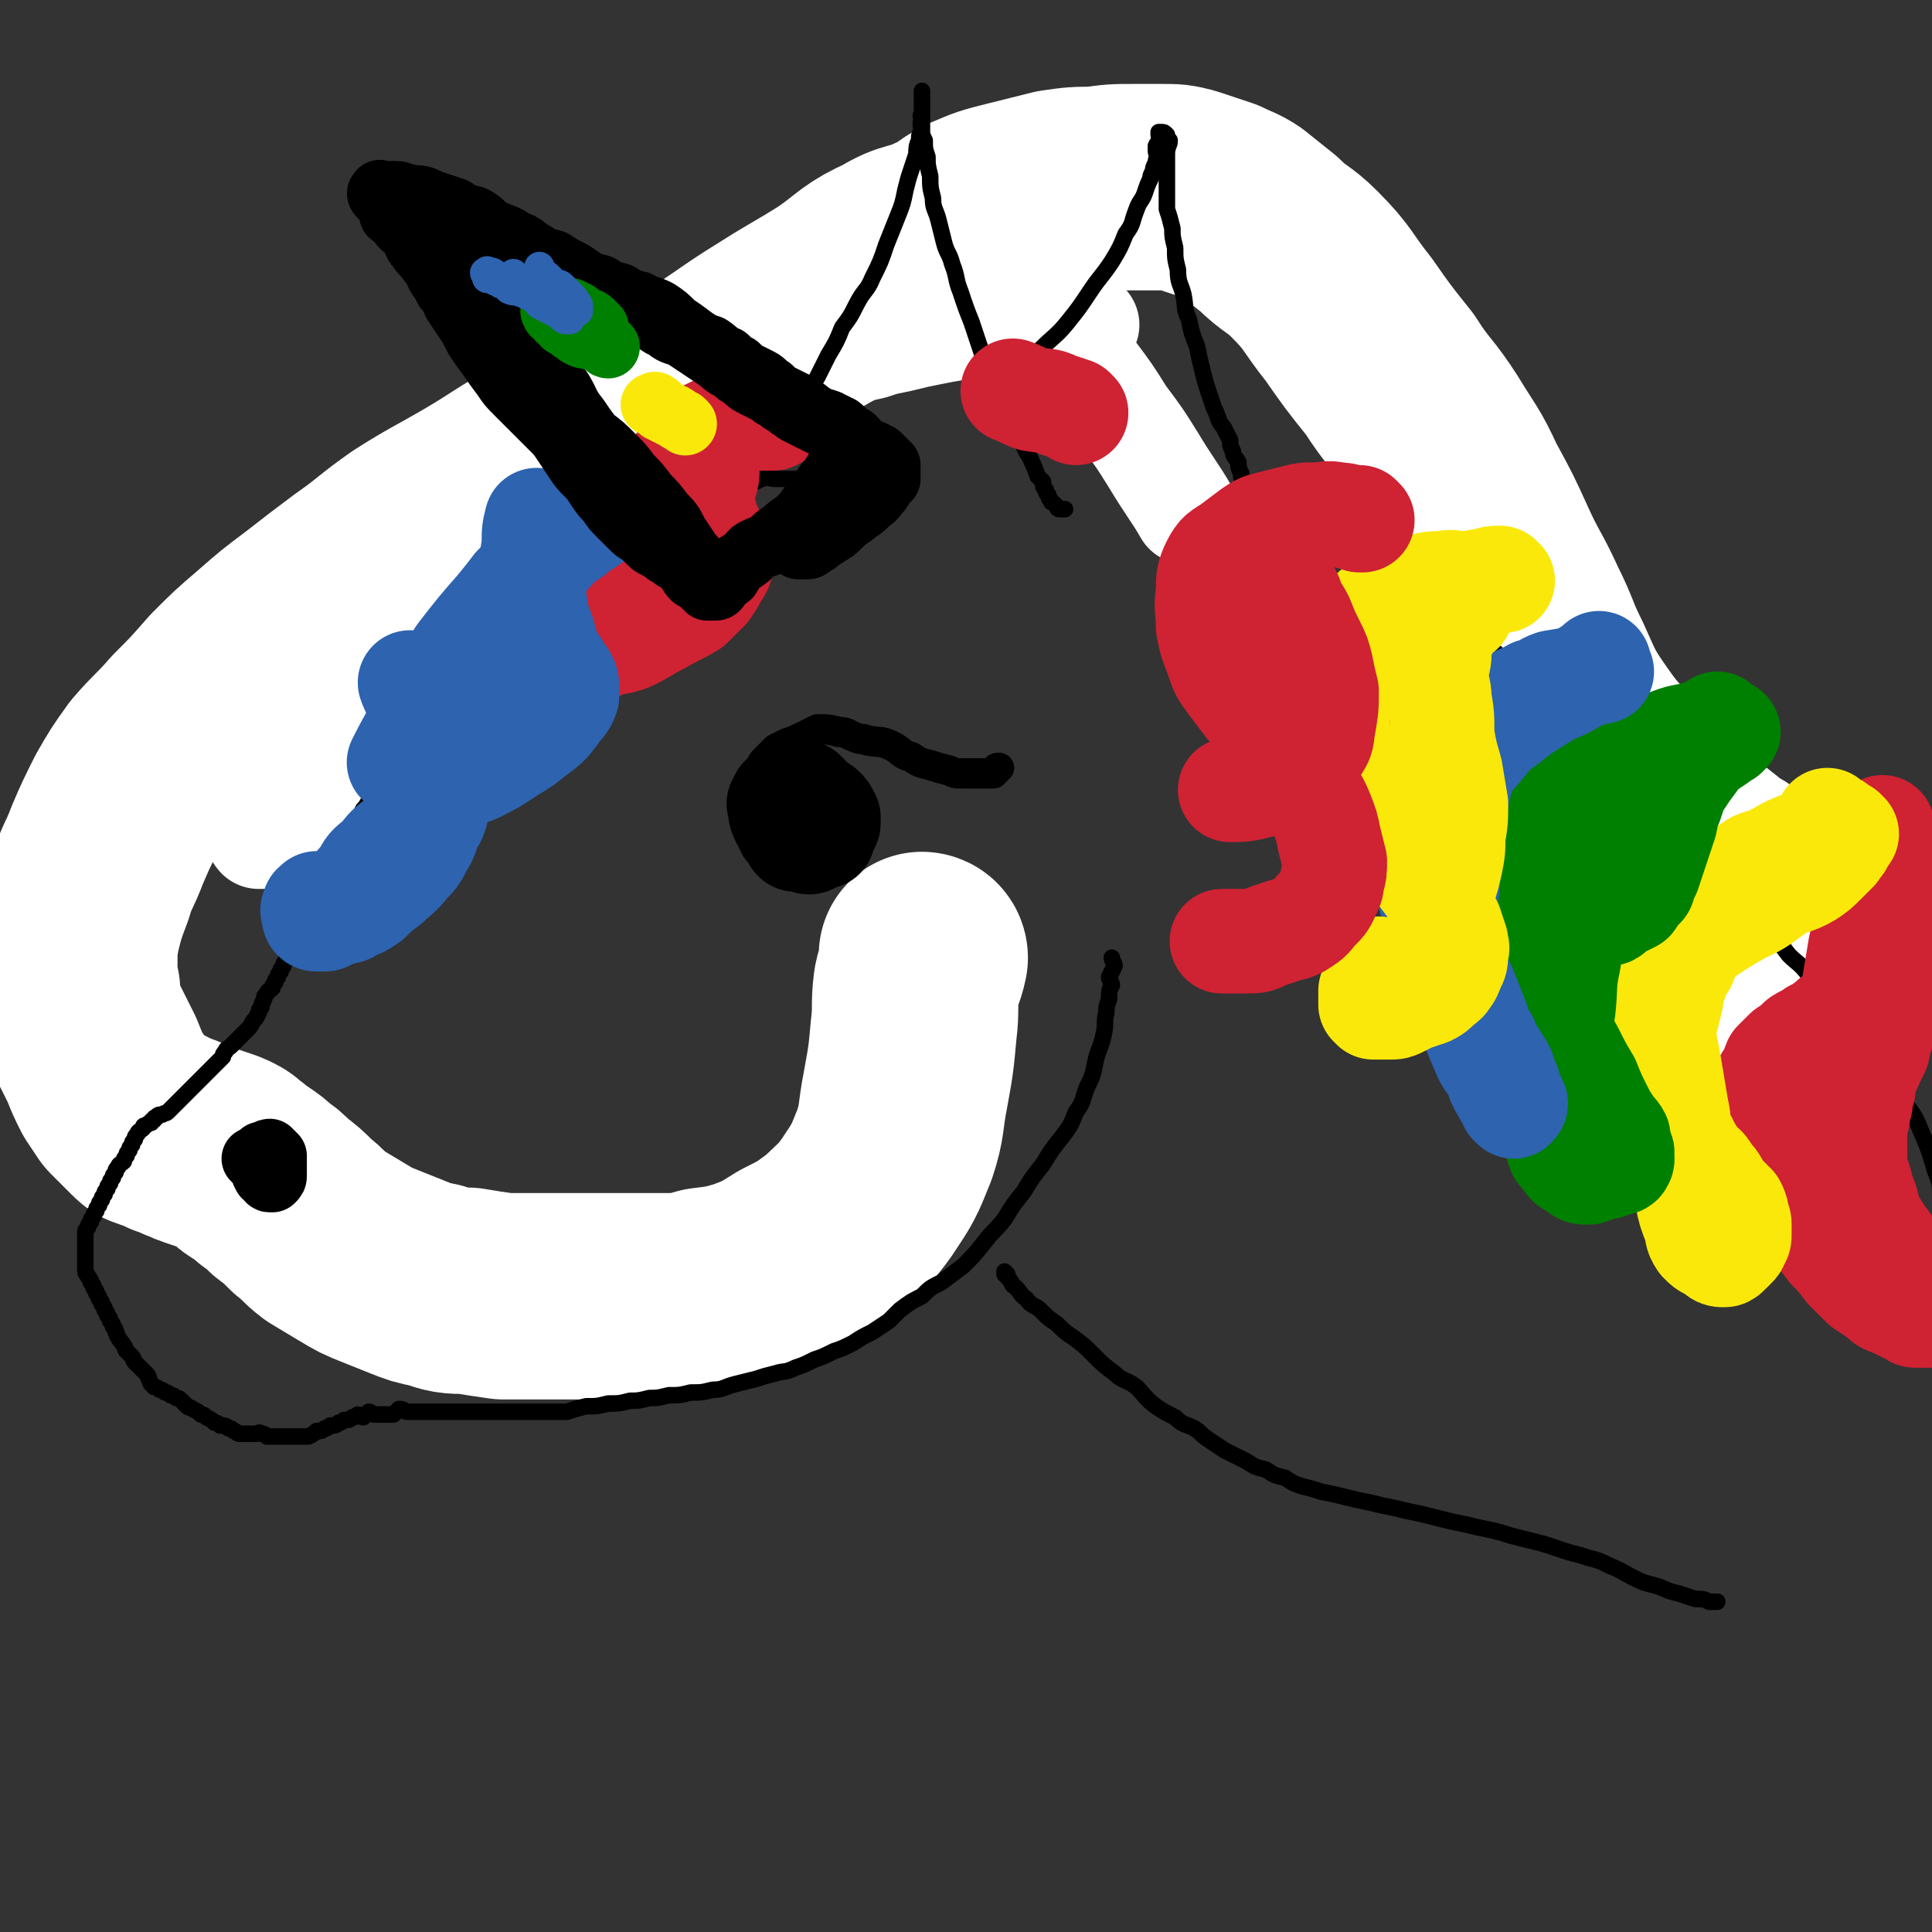 <svg viewBox='0 0 702 702' version='1.1' xmlns='http://www.w3.org/2000/svg' xmlns:xlink='http://www.w3.org/1999/xlink'><rect x="0" y="0" width="702" height="702" fill="#333333" stroke="none"/><g fill='none' stroke='rgb(0,0,0)' stroke-width='6' stroke-linecap='round' stroke-linejoin='round'><path d='M341,344c0,0 -1,-1 -1,-1 0,0 1,0 1,1 -1,1 -2,1 -2,3 -1,1 -1,1 -2,2 0,2 0,2 -1,3 0,1 0,1 1,2 0,1 0,1 0,2 0,2 0,2 0,3 -1,1 -1,1 -2,2 0,1 1,1 1,2 -1,2 -1,2 -2,3 0,1 0,1 -1,2 0,1 1,1 1,2 -1,2 -1,2 -2,3 0,2 0,2 -1,3 0,2 0,2 1,3 0,2 0,2 0,3 -1,2 -2,2 -3,3 0,1 0,1 -1,2 0,2 0,2 -1,3 0,2 0,2 -1,3 0,2 0,2 -1,4 0,1 0,1 -1,2 0,1 0,1 -1,2 0,1 0,1 -1,2 0,1 0,1 -1,2 0,1 0,1 -1,2 0,1 0,1 -1,2 -1,1 -1,1 -2,2 0,1 0,1 -1,2 0,1 -1,1 -2,2 0,1 0,1 -1,2 0,1 0,1 -1,2 0,2 0,2 -1,3 0,2 -1,2 -2,3 -1,2 -1,2 -2,3 -1,1 -1,1 -2,2 -1,1 -1,1 -2,2 -1,1 -1,1 -2,2 -1,1 -1,1 -2,2 -1,1 -1,1 -2,2 -1,1 -1,1 -2,2 -1,1 -1,0 -2,1 -1,1 -1,1 -2,2 -1,1 -1,0 -2,1 -1,1 -1,1 -2,2 -1,1 -1,0 -2,1 -1,0 -1,0 -2,1 -1,0 -1,0 -2,1 -1,1 -1,1 -2,2 -1,1 -1,1 -2,2 -1,1 -1,1 -2,2 -1,1 -1,0 -3,1 -1,0 -2,0 -3,1 -2,1 -1,1 -3,2 -1,1 -1,0 -3,1 -1,0 -1,0 -3,1 -1,0 -1,0 -3,1 -1,0 -1,0 -3,1 -1,0 -1,0 -3,1 -1,0 -1,0 -3,1 -1,0 -1,0 -3,1 -1,0 -1,0 -3,1 -2,0 -2,0 -4,1 -1,0 -1,0 -3,1 -1,0 -1,1 -3,1 -1,0 -1,0 -3,0 -1,0 -1,0 -3,0 -1,0 -1,-1 -3,0 -1,0 -1,1 -3,1 -1,0 -1,0 -3,0 -1,0 -1,0 -3,0 -1,0 -1,0 -3,0 -1,0 -1,0 -3,0 -1,0 -1,0 -3,0 -1,0 -1,0 -3,0 -1,0 -1,0 -3,0 -1,0 -1,0 -3,0 -1,0 -1,0 -3,0 -1,0 -1,0 -3,0 -1,0 -1,0 -3,0 -1,0 -1,0 -3,0 -1,0 -1,0 -2,0 -1,-1 -1,-1 -2,-2 -1,0 -1,0 -2,-1 -1,0 -1,0 -3,-1 -1,0 -1,0 -2,-1 -1,0 -1,0 -3,-1 -1,0 -1,0 -2,-1 -1,0 -1,0 -3,-1 -1,0 -1,-1 -3,-2 -1,-1 -1,-1 -2,-2 -1,-1 -1,-1 -2,-2 -1,-1 0,-1 -2,-2 -1,-1 -1,-1 -3,-2 -1,-1 -1,-1 -3,-2 -1,-1 -1,-1 -2,-2 -1,-1 -1,-1 -2,-2 -1,-1 -1,-1 -2,-2 -1,-1 -1,-1 -2,-2 -1,-1 -1,-1 -2,-2 -1,-1 -1,-1 -2,-2 -1,-1 -1,-1 -2,-2 -1,-1 -1,-1 -2,-2 -1,-1 -1,-1 -2,-2 -1,-1 -1,-1 -2,-2 -1,-1 -1,-1 -2,-2 -1,-1 0,-1 -2,-2 -1,-1 -1,-1 -3,-2 -1,0 -1,0 -2,-1 -1,0 -1,0 -3,-1 -1,0 -1,-1 -3,-2 -1,0 -1,0 -3,-1 -1,0 -1,0 -1,-1 -1,0 -1,0 -2,-1 -1,0 -1,0 -2,-1 -1,0 -1,0 -2,-1 -1,0 -1,0 -2,-1 -1,0 -1,0 -2,-1 -1,0 -1,0 -2,-1 -1,0 -1,0 -2,-1 -1,0 -1,1 -2,1 -1,0 -1,0 -2,0 -1,0 -1,0 -2,0 -1,0 -1,0 -2,0 -1,0 -1,0 -2,0 -1,0 -1,0 -1,0 -1,0 -1,0 -1,0 -1,0 -1,0 -2,0 -1,0 -1,0 -2,0 -1,0 -1,0 -2,0 -1,0 -1,0 -2,0 -1,0 -1,0 -1,0 -1,0 -1,0 -2,0 -1,0 -1,0 -2,0 -1,0 -1,0 -2,0 -1,0 -1,0 -2,0 -1,0 -1,0 -2,0 -1,0 -1,0 -2,0 -1,0 -1,0 -2,0 -1,0 -1,0 -1,0 -1,0 -1,0 -2,0 -1,0 -1,0 -1,0 -1,0 -1,0 -1,0 -1,0 -1,0 -1,0 -1,0 -1,0 -1,0 -1,0 -1,0 -2,0 -1,0 -1,0 -2,0 -1,0 -1,0 -2,0 -1,-1 -1,-1 -2,-2 -1,0 -1,0 -1,-1 -1,0 -1,0 -1,-1 -1,0 -1,0 -2,-1 -1,0 -1,0 -1,-1 -1,0 -1,0 -2,-1 -1,0 -1,0 -1,-1 -1,0 -1,0 -1,-1 -1,0 -1,0 -1,-1 -1,0 -1,0 -1,-1 -1,0 -1,0 -1,-1 -1,0 -1,-1 -1,-2 -1,-1 -1,-1 -1,-2 -1,-1 -1,-1 -1,-2 -1,-1 -1,-1 -1,-2 -1,-1 -1,-1 -1,-2 -1,-1 -1,-1 -1,-2 -1,-1 -1,-1 -1,-2 -1,-1 -1,-1 -1,-2 0,-1 0,-1 0,-2 0,-1 0,-1 0,-2 0,-1 -1,-1 -1,-2 0,-1 0,-1 0,-2 0,-1 -1,-1 -1,-2 -1,-1 -1,-1 -1,-2 -1,-1 -1,-1 -1,-3 -1,-1 -1,-1 -1,-2 0,-1 0,-1 0,-3 0,-1 -1,-1 -1,-2 -1,-1 -1,-1 -1,-3 -1,-1 -1,-1 -1,-3 -1,-1 -1,-1 -1,-2 -1,-1 -1,-1 -1,-3 0,-1 0,-1 0,-2 0,-1 0,-1 0,-2 0,-1 0,-1 0,-2 0,-1 0,-1 0,-2 0,-1 0,-1 0,-2 0,-1 0,-1 0,-2 0,-1 0,-1 0,-2 0,-1 0,-1 0,-3 0,-1 0,-1 0,-3 0,-1 0,-1 0,-3 0,-1 0,-1 0,-3 0,-1 0,-1 0,-3 0,-1 1,-1 1,-3 0,-1 0,-1 0,-3 0,-1 0,-1 0,-3 0,-1 1,-1 1,-3 1,-1 1,-1 1,-3 1,-1 1,-1 1,-2 1,-1 1,-1 1,-2 1,-1 1,-1 1,-2 1,-1 1,-1 1,-2 0,0 0,0 0,0 0,-1 1,-1 1,-1 0,-1 0,-1 0,-1 0,-1 1,-1 1,-1 1,-1 1,-1 1,-1 1,-1 1,-1 1,-1 1,-1 1,0 1,0 1,0 1,0 1,0 1,0 1,0 1,0 1,-1 1,-1 2,-1 1,-1 1,0 2,0 1,0 1,0 2,0 1,0 1,0 2,0 1,0 1,0 2,0 1,0 1,0 2,0 1,0 1,0 1,0 1,0 1,0 2,0 1,0 1,0 1,0 1,0 1,0 2,0 1,0 1,0 2,0 1,0 1,0 1,0 1,0 1,0 2,0 1,0 1,0 2,0 1,0 1,0 2,0 1,0 1,0 2,0 1,-1 1,-1 2,-1 1,-1 1,-1 2,-1 1,-1 1,-1 2,-1 1,-1 1,-1 2,-1 1,-1 1,-1 2,-1 1,-1 1,-1 2,-1 1,-1 1,0 2,0 1,-1 1,-1 2,-1 1,-1 1,-1 1,-1 1,-1 1,-1 2,-1 1,-1 1,-1 2,-1 1,-1 1,-1 1,-1 1,-1 0,-1 1,-1 1,-1 1,-1 2,-1 1,-1 1,0 1,0 1,-1 0,-1 1,-1 0,-1 1,0 1,0 1,-1 0,-1 1,-1 0,-1 0,-1 1,-1 0,-1 1,0 1,0 1,-1 0,-1 1,-1 0,-1 1,0 1,0 1,0 1,0 1,0 1,0 1,0 1,0 1,0 1,0 1,0 1,0 1,0 1,0 1,0 1,0 1,0 1,-1 0,-1 1,-1 0,-1 1,0 1,0 0,0 1,0 1,0 1,0 1,0 1,0 1,0 1,0 1,0 0,0 0,0 1,0 0,0 0,0 1,0 0,0 0,0 0,0 0,0 0,0 1,0 1,0 1,0 1,0 0,0 0,0 1,0 0,0 0,0 1,0 0,0 0,0 1,0 0,0 0,0 1,0 0,0 0,0 1,0 0,0 0,0 1,0 0,0 0,0 1,0 0,0 0,0 1,0 0,0 0,0 1,0 0,0 0,0 1,0 0,0 0,0 1,0 0,0 0,0 1,0 0,0 0,0 1,0 0,0 1,0 1,0 1,-1 0,-1 1,-1 0,-1 0,-1 1,-1 0,-1 0,-1 1,-1 0,-1 0,-1 1,-1 0,-1 0,-1 1,-1 0,-1 0,-1 1,-1 0,-1 0,-1 1,-1 0,-1 0,-1 1,-1 1,-1 1,-1 2,-1 1,-1 1,-1 2,-1 1,-1 1,-1 2,-1 1,-1 1,-2 2,-3 1,-1 1,-1 2,-2 2,-1 2,0 3,-2 2,-1 2,-1 3,-3 2,-1 2,-1 3,-3 2,-1 2,-1 3,-3 2,-1 2,-1 3,-3 2,-1 2,-1 3,-3 2,-1 2,-1 3,-3 2,-1 2,-1 3,-3 2,-1 2,-1 4,-3 2,-1 2,-1 3,-3 2,-2 2,-2 4,-4 2,-2 2,-2 4,-4 2,-1 2,-1 4,-3 2,-1 2,-1 4,-3 2,-1 2,-1 3,-3 2,-1 2,-1 3,-3 2,-1 2,0 3,-2 2,-1 2,-1 3,-3 1,-1 1,-1 2,-3 1,-1 2,0 3,-2 2,-1 2,-1 3,-3 2,-1 2,-1 3,-3 2,-2 1,-2 3,-4 2,-2 2,-2 4,-4 3,-2 3,-2 5,-5 2,-2 2,-2 4,-4 2,-2 2,-2 4,-4 2,-1 2,-1 3,-3 2,-1 2,-1 3,-3 2,-1 2,-1 3,-3 2,-1 2,-1 3,-3 2,-1 2,-1 3,-3 2,-1 1,-1 3,-3 1,-1 2,-1 3,-2 2,0 2,-1 3,-2 2,-1 2,-1 3,-2 2,-1 2,-1 3,-2 2,-1 2,-1 3,-2 2,-1 2,0 3,-2 1,0 1,-1 2,-2 1,-1 1,-1 2,-2 1,-1 1,-1 2,-2 1,-1 2,0 3,-2 2,0 2,0 3,-2 1,0 1,-1 2,-2 1,-1 1,-1 2,-1 1,-1 1,-1 2,-2 1,-2 1,-2 3,-4 1,-1 1,-1 2,-1 1,-1 1,-1 2,-2 1,-1 1,-2 2,-3 1,-1 1,0 3,-1 2,-1 2,-1 3,-2 2,-1 2,-1 3,-2 2,-1 2,-1 3,-2 2,-1 2,-1 3,-2 2,-1 1,-2 3,-2 1,-1 2,-1 3,-1 1,-1 1,-2 2,-2 1,-1 1,-1 2,-1 1,-1 1,-2 2,-2 1,-1 1,-1 2,-1 1,-1 1,-2 2,-2 1,-1 1,-1 2,-1 1,-1 1,-1 2,-2 1,-2 1,-2 2,-2 1,-1 1,-1 2,-1 1,-1 1,-1 2,-1 1,-1 1,-1 2,-1 1,-1 1,-1 2,-1 1,-1 1,-1 2,-1 1,-1 1,-1 3,-1 1,-1 2,-1 3,-1 1,-1 1,-1 2,-1 1,-1 1,-1 2,-1 1,-1 1,-1 2,-1 1,-1 1,-1 2,-1 1,-1 1,-1 2,-1 1,-1 1,-1 2,-1 1,-1 1,0 2,0 1,0 1,-1 2,-1 1,-1 1,-1 2,-1 1,0 1,0 2,0 1,0 1,0 2,0 1,0 1,-1 2,-1 1,-1 1,0 3,0 1,0 1,0 3,0 1,0 1,0 3,0 1,0 1,0 3,0 1,0 1,0 3,0 1,0 1,0 3,0 1,0 1,0 3,1 1,1 1,1 3,1 1,1 1,1 3,1 1,1 1,1 3,1 1,1 1,1 3,1 1,1 1,1 3,1 1,1 1,1 3,1 1,1 2,0 3,1 2,1 1,1 3,2 1,1 1,1 3,2 1,1 1,1 3,2 2,1 2,1 4,2 2,1 2,1 4,2 2,1 2,1 4,2 2,1 2,1 4,2 2,1 1,1 3,2 1,1 1,1 3,2 2,2 2,2 4,3 2,2 2,2 4,4 2,2 2,2 4,4 2,2 2,2 4,4 2,2 2,3 4,4 2,3 3,2 5,4 3,2 3,2 5,4 2,2 2,3 4,4 2,3 2,2 5,4 3,2 3,2 5,4 3,3 2,3 5,6 3,2 3,2 6,5 3,2 3,3 6,6 4,3 4,3 7,7 4,4 4,4 7,8 3,4 3,4 6,8 3,4 3,4 6,7 3,3 3,3 6,6 3,3 3,3 6,6 4,3 4,3 7,6 3,3 4,2 6,6 3,3 2,3 5,7 2,3 3,3 5,6 2,3 2,3 4,6 2,3 2,3 5,6 3,3 3,2 6,6 3,3 3,3 6,7 4,4 4,4 7,8 4,5 4,5 9,9 3,5 3,5 7,9 4,4 4,4 8,8 4,3 4,3 7,7 4,3 4,3 7,7 3,2 3,2 6,5 3,2 2,2 5,5 1,1 2,1 3,2 '/><path d='M69,297c0,0 -1,0 -1,-1 2,-1 3,-1 5,-1 2,-1 2,-1 4,-2 2,0 2,0 4,0 0,-1 0,-1 1,-1 2,-1 2,-1 3,-1 1,-1 1,-1 1,-1 0,-1 1,0 1,0 0,0 0,0 0,0 -1,0 -1,0 -1,0 '/><path d='M29,304c0,0 -1,0 -1,-1 3,-1 4,-1 7,-2 3,-1 3,-1 7,-1 4,-1 4,-1 7,-3 3,-1 3,-1 6,-3 3,-1 3,-1 6,-2 3,-1 3,0 7,-2 5,-1 5,-1 9,-3 4,-1 4,0 7,-2 4,-1 4,-2 7,-4 2,-2 2,-2 5,-4 2,-2 2,-2 5,-4 2,-2 2,-2 3,-4 1,-1 1,-1 2,-3 1,-1 1,-1 2,-3 1,-1 1,-1 2,-3 2,-1 2,-1 3,-3 2,-1 2,-1 3,-3 2,-2 2,-2 3,-4 2,-2 2,-2 3,-4 2,-2 2,-2 3,-4 2,-2 2,-2 4,-4 3,-3 3,-3 6,-6 2,-3 3,-3 6,-6 3,-3 3,-3 6,-6 3,-3 3,-3 6,-6 3,-3 3,-3 6,-6 3,-3 3,-3 6,-6 3,-3 3,-3 6,-6 3,-4 3,-4 7,-7 3,-4 3,-4 7,-8 3,-4 3,-5 7,-8 3,-4 3,-4 7,-7 4,-3 4,-3 8,-6 3,-3 3,-3 7,-5 4,-3 4,-3 8,-5 3,-2 3,-2 7,-4 3,-2 3,-2 7,-4 4,-2 4,-2 8,-4 4,-2 4,-3 8,-5 5,-3 5,-2 10,-5 5,-2 5,-3 10,-5 5,-2 5,-2 10,-4 5,-2 5,-2 10,-4 5,-2 5,-2 10,-4 5,-1 5,-1 10,-3 6,-1 6,-1 11,-3 4,-1 4,-1 9,-1 4,-1 4,-1 8,-1 4,-1 4,-1 8,-1 3,-1 3,-1 7,-1 4,-1 4,0 9,0 4,0 4,-1 8,-1 3,-1 3,0 5,0 3,0 3,-1 5,-1 2,-1 2,0 4,0 2,0 2,0 3,0 1,0 1,0 3,0 1,0 1,0 2,0 0,0 1,0 1,0 -1,0 -1,0 -3,0 -1,0 -1,0 -2,0 -2,0 -2,0 -4,0 -3,0 -3,1 -5,1 -3,1 -3,1 -6,1 -5,1 -5,0 -9,1 -5,1 -5,1 -10,2 -5,1 -5,1 -10,2 -5,1 -5,1 -10,2 -5,1 -5,1 -10,2 -6,1 -6,1 -11,2 -6,1 -6,1 -11,2 -6,1 -6,1 -12,2 -6,1 -6,2 -12,3 -8,2 -8,2 -15,4 -6,3 -6,4 -12,7 -7,3 -7,3 -13,6 -6,3 -6,3 -12,6 -7,3 -7,3 -13,6 -7,3 -7,3 -13,6 -7,3 -7,3 -13,7 -6,3 -6,4 -12,7 -7,4 -7,3 -13,7 -6,3 -6,3 -11,7 -5,4 -5,4 -11,8 -5,4 -5,4 -10,8 -5,4 -5,4 -10,8 -5,4 -5,4 -10,8 -5,5 -5,5 -10,9 -4,5 -4,5 -9,9 -3,4 -3,4 -6,7 -3,3 -3,3 -6,6 -3,2 -3,2 -5,5 -2,2 -3,2 -5,5 -2,2 -2,2 -4,5 -2,2 -3,2 -5,5 -3,3 -2,3 -5,7 -2,3 -2,3 -4,6 -1,2 -1,2 -3,4 -1,3 -1,2 -3,4 -1,2 -1,2 -2,4 -1,2 -1,2 -2,3 -1,2 -1,2 -2,3 -1,2 -1,2 -2,3 -1,1 -1,1 -1,2 -1,1 -1,1 -1,2 -1,1 -1,0 -1,1 -1,0 -1,0 -1,1 -1,0 -1,0 -1,1 0,0 0,1 0,1 0,0 0,-1 1,-1 1,-1 1,-2 2,-3 3,-2 3,-2 6,-4 5,-4 4,-4 9,-9 7,-5 7,-5 14,-11 7,-6 7,-6 13,-12 6,-6 6,-6 13,-12 5,-5 5,-4 10,-9 6,-4 6,-4 10,-9 5,-4 5,-4 9,-9 4,-4 4,-3 8,-8 4,-3 3,-4 7,-8 3,-3 3,-3 7,-6 4,-4 4,-3 8,-6 4,-4 4,-5 8,-9 5,-4 5,-3 10,-8 7,-5 6,-5 13,-10 6,-5 6,-4 13,-9 6,-4 6,-4 12,-9 6,-4 6,-4 12,-8 6,-3 6,-4 12,-8 6,-4 6,-3 12,-8 5,-3 5,-4 10,-8 6,-3 6,-3 11,-6 5,-3 5,-3 10,-5 5,-2 5,-2 9,-4 4,-2 4,-2 8,-4 4,-2 4,-2 8,-4 3,-2 3,-2 7,-4 3,-1 3,-1 7,-3 3,-1 3,-1 7,-4 3,-2 2,-3 5,-5 4,-3 4,-3 8,-5 4,-3 4,-3 8,-5 4,-2 4,-2 8,-4 3,-1 3,-1 7,-3 3,-1 2,-1 5,-3 3,-1 3,-1 5,-1 3,-1 3,-1 5,-2 2,-1 2,-2 4,-2 2,-1 2,-1 4,-1 2,-1 2,-1 3,-1 1,-1 1,-1 3,-1 1,0 1,0 2,0 1,0 1,0 2,0 1,0 1,0 2,1 1,1 1,0 2,1 1,1 1,2 3,3 2,2 1,3 3,4 2,3 2,2 4,4 2,3 2,3 4,6 2,2 2,2 4,3 3,3 3,3 5,6 3,2 3,2 5,5 3,2 3,2 6,5 4,2 4,2 7,5 4,3 4,3 7,7 5,4 5,4 10,8 4,5 4,5 9,9 5,5 5,5 10,9 4,4 4,4 9,8 4,4 4,4 7,8 5,5 4,5 9,10 4,5 4,5 8,10 4,5 3,6 8,10 3,5 4,5 8,9 3,4 3,4 6,8 3,4 2,4 5,8 3,4 4,4 7,8 4,4 5,4 8,8 5,4 4,5 8,9 4,4 4,4 8,8 4,4 4,3 8,7 5,3 4,4 9,7 4,4 4,3 9,7 4,4 4,4 9,8 4,4 4,5 7,9 3,4 3,4 6,8 4,5 4,5 7,9 4,4 4,4 7,8 4,4 4,4 7,9 3,4 3,4 5,8 1,2 1,3 1,5 '/></g>
<g fill='none' stroke='rgb(255,255,255)' stroke-width='38' stroke-linecap='round' stroke-linejoin='round'><path d='M395,118c0,0 -1,0 -1,-1 0,0 0,1 0,1 0,0 0,0 0,0 -2,-1 -2,-1 -4,-1 -2,0 -2,0 -5,0 -3,0 -3,0 -7,0 -4,0 -4,0 -8,0 -6,0 -6,-1 -11,0 -5,0 -5,1 -10,2 -6,1 -6,1 -11,2 -5,1 -5,1 -9,2 -4,1 -5,1 -9,2 -5,2 -5,1 -10,3 -6,3 -5,3 -11,6 -6,2 -6,2 -12,5 -6,2 -6,3 -12,6 -6,2 -6,2 -12,5 -6,2 -6,2 -12,6 -5,3 -5,3 -10,7 -5,4 -6,4 -11,8 -5,4 -5,4 -10,8 -6,5 -5,6 -11,10 -6,5 -6,5 -12,9 -7,5 -7,4 -13,9 -7,5 -7,5 -13,10 -6,5 -6,5 -12,10 -6,5 -6,5 -11,9 -4,4 -4,4 -7,8 -4,4 -4,4 -7,8 -3,3 -3,3 -5,7 -2,3 -2,3 -4,7 -2,3 -2,3 -4,6 -1,2 -1,2 -3,4 -1,3 -1,3 -3,6 -1,2 -1,1 -3,3 -1,2 -1,2 -3,4 -1,2 -1,2 -3,4 -1,2 -1,2 -3,3 -1,2 -1,2 -3,3 -1,1 0,1 -1,2 -1,1 -2,0 -2,1 -1,0 -1,0 -1,1 -1,0 -1,1 -1,1 -1,0 -1,0 -1,0 -1,-1 0,-1 0,-1 0,-1 0,-1 0,-1 0,-1 0,-1 0,-1 0,-2 0,-2 1,-3 1,-1 0,-1 1,-2 1,-1 1,-1 2,-3 1,-2 1,-2 2,-4 2,-3 2,-3 3,-6 2,-3 2,-3 3,-6 2,-3 2,-3 4,-6 2,-3 2,-3 4,-6 2,-3 2,-3 4,-6 3,-3 3,-3 6,-6 3,-3 3,-3 6,-6 3,-4 3,-4 6,-7 3,-4 3,-4 7,-7 3,-3 4,-3 7,-6 3,-3 3,-3 6,-6 3,-3 3,-3 6,-6 3,-3 3,-3 6,-5 3,-2 3,-2 6,-4 2,-2 2,-2 4,-4 3,-2 4,-2 7,-4 3,-2 3,-2 6,-4 3,-2 3,-2 6,-4 2,-2 2,-2 4,-4 3,-1 3,-1 5,-3 3,-2 3,-2 5,-4 3,-2 3,-2 6,-4 2,-2 2,-2 4,-4 3,-1 3,-1 6,-3 1,-1 1,-1 3,-3 2,-1 2,-1 4,-2 2,0 2,-1 4,-2 2,-1 2,-1 4,-1 2,-2 2,-1 4,-3 2,-1 2,-1 4,-3 3,-1 3,-1 5,-3 4,-1 4,-1 8,-3 3,-1 3,-2 7,-4 3,-2 2,-2 6,-4 3,-2 3,-1 7,-3 4,-2 4,-2 8,-4 4,-2 4,-2 9,-4 5,-2 4,-3 9,-5 4,-2 4,-2 8,-4 4,-2 4,-2 8,-4 4,-2 4,-2 8,-4 4,-1 4,-1 8,-3 4,-1 4,-2 8,-3 3,0 3,0 7,0 3,0 3,0 6,0 2,0 2,-1 4,0 3,0 3,1 5,2 4,2 4,2 6,4 5,5 6,4 10,9 5,6 5,7 10,14 6,8 6,8 11,16 6,8 6,8 11,16 6,10 8,12 12,19 '/></g>
<g fill='none' stroke='rgb(255,255,255)' stroke-width='75' stroke-linecap='round' stroke-linejoin='round'><path d='M336,348c0,0 -1,-1 -1,-1 0,0 1,0 1,1 -1,5 -2,5 -3,10 -1,8 0,8 -1,16 -1,11 -1,11 -3,22 -2,10 -1,11 -4,20 -4,10 -4,10 -10,19 -5,7 -6,7 -12,13 -8,6 -8,6 -16,10 -8,5 -8,5 -16,8 -7,2 -7,2 -15,3 -7,2 -7,2 -15,2 -7,0 -7,0 -15,0 -7,0 -7,0 -15,0 -8,0 -8,0 -16,0 -6,0 -6,0 -12,0 -7,-1 -7,-1 -13,-2 -6,0 -6,0 -12,-2 -5,-1 -5,-1 -10,-3 -5,-2 -5,-2 -10,-4 -5,-2 -5,-2 -10,-5 -5,-3 -5,-3 -10,-6 -4,-3 -4,-4 -8,-7 -4,-4 -4,-4 -8,-7 -3,-3 -3,-3 -6,-5 -2,-2 -2,-2 -5,-4 -2,-1 -2,-1 -4,-3 -2,-1 -2,-2 -4,-3 -2,-1 -2,-1 -5,-2 -3,-1 -3,-1 -6,-2 -3,-1 -2,-1 -5,-2 -2,-1 -2,-1 -5,-2 -2,-1 -2,-1 -4,-2 -1,0 -1,0 -3,-1 -1,0 -1,0 -3,-2 -1,-1 -1,-1 -3,-3 -2,-2 -2,-2 -4,-4 -2,-3 -2,-3 -4,-6 -2,-4 -2,-4 -4,-9 -2,-4 -2,-4 -4,-8 -2,-4 -2,-4 -4,-9 -1,-4 -1,-4 -1,-8 -1,-5 -1,-5 -1,-10 0,-6 0,-6 1,-12 2,-8 2,-8 5,-16 2,-7 3,-7 6,-15 3,-7 3,-7 7,-15 4,-7 4,-7 9,-14 6,-7 7,-7 13,-14 7,-7 7,-7 14,-15 7,-7 7,-7 14,-13 8,-7 8,-7 16,-13 9,-7 9,-7 17,-13 10,-7 10,-8 20,-15 11,-7 12,-7 24,-14 12,-7 12,-8 25,-15 14,-8 15,-7 29,-15 14,-7 14,-7 28,-14 13,-8 13,-9 26,-17 11,-7 12,-7 23,-14 10,-7 9,-8 20,-13 8,-5 9,-3 17,-7 7,-3 6,-4 12,-7 7,-3 7,-3 15,-5 8,-2 8,-2 16,-4 7,-1 7,-1 14,-1 7,-1 7,-1 14,-1 5,0 5,0 10,0 5,0 5,0 9,1 3,1 3,1 6,2 3,1 3,1 6,2 4,2 5,2 8,4 5,4 5,4 10,8 6,6 7,5 13,11 9,9 8,10 16,20 7,10 7,10 15,20 7,11 8,10 15,21 6,10 7,10 12,21 6,11 6,11 11,22 5,11 6,11 11,22 5,10 4,10 9,20 5,11 5,12 12,22 7,10 8,10 17,19 6,7 6,7 13,14 8,7 8,7 17,14 4,4 5,3 10,7 3,3 3,3 6,7 2,2 2,2 4,4 1,2 1,2 1,3 1,2 1,2 1,3 1,1 1,1 1,2 1,2 1,2 1,3 1,2 1,2 1,3 1,2 1,2 1,3 1,2 1,2 1,3 1,2 1,2 1,3 0,2 0,2 0,3 0,1 0,1 0,2 0,1 0,1 0,2 0,0 0,1 0,1 0,0 -1,0 -1,1 '/></g>
<g fill='none' stroke='rgb(0,0,0)' stroke-width='6' stroke-linecap='round' stroke-linejoin='round'><path d='M299,175c0,0 -1,-1 -1,-1 0,0 0,1 1,1 0,0 0,0 0,0 0,0 0,0 -1,-1 -1,0 -1,0 -2,0 -2,0 -2,0 -4,0 -3,0 -3,0 -5,0 -3,0 -3,0 -5,0 -3,0 -3,-1 -5,0 -2,0 -1,1 -3,1 -2,1 -2,0 -4,1 -1,0 -1,1 -3,1 -2,1 -2,0 -4,1 -1,0 -1,1 -3,1 -2,0 -2,-1 -4,0 -2,0 -2,1 -4,2 -2,1 -2,1 -4,2 -2,1 -3,1 -5,2 -2,1 -2,1 -4,2 -2,1 -2,1 -4,2 -2,1 -2,1 -4,2 -1,1 -1,1 -3,2 -2,1 -2,1 -4,2 -2,1 -2,1 -4,2 -2,1 -2,1 -4,2 -2,1 -2,1 -4,2 -2,1 -1,2 -3,3 -2,2 -2,2 -4,3 -2,2 -2,2 -4,3 -2,2 -3,2 -5,4 -2,2 -2,2 -4,4 -2,2 -2,2 -4,4 -1,2 -1,2 -3,3 -1,2 -1,2 -3,3 -1,2 -1,2 -3,3 -1,2 -1,2 -3,3 -1,2 0,2 -2,3 -1,2 -1,2 -3,3 -1,2 -1,2 -3,3 -1,2 0,2 -2,3 -1,2 -1,2 -3,3 -1,2 -1,2 -3,3 -1,2 -1,2 -3,3 -1,2 -1,2 -2,3 -1,2 -1,2 -2,3 -1,2 -1,2 -2,3 -1,2 -1,2 -2,3 0,2 0,2 0,3 -1,2 -1,2 -3,3 -1,2 -1,2 -2,3 -1,2 -1,2 -2,3 -1,2 -1,2 -2,3 -1,2 -1,2 -2,3 -1,2 -1,2 -2,3 -1,2 -1,2 -2,3 -1,2 -1,2 -2,3 -1,2 -1,2 -2,3 -1,2 -1,2 -2,3 -1,2 -1,2 -1,3 -1,2 -2,2 -2,3 -1,2 -1,2 -1,3 -1,2 -1,2 -1,3 -1,2 -1,2 -1,3 -1,2 -2,2 -2,3 -1,2 -1,2 -1,3 -1,1 -2,1 -2,2 -2,1 -1,2 -2,3 -1,2 -2,2 -2,3 -1,1 -1,1 -1,2 -1,2 -1,2 -1,3 -1,1 -1,1 -1,2 -1,1 -1,1 -1,2 -1,1 -1,1 -1,2 -1,1 -1,1 -1,2 -1,2 -1,2 -1,3 -1,1 -1,1 -1,2 -1,1 -1,1 -1,2 -1,1 -1,1 -1,2 -1,1 -1,1 -1,2 -1,1 -1,1 -1,2 -1,1 -1,1 -1,2 -1,1 -1,1 -1,2 -1,1 -2,1 -2,2 -1,1 -1,1 -1,2 -1,2 -1,2 -1,3 -1,1 -1,1 -1,2 -1,2 -1,2 -2,3 -1,2 -1,2 -2,3 -1,1 -1,1 -2,2 -1,1 -1,1 -2,2 -1,1 -1,1 -2,2 -1,1 -2,1 -2,2 -1,1 -1,1 -1,2 -1,1 -1,1 -2,2 -1,1 -1,1 -2,2 -1,1 -1,1 -2,2 -1,1 -1,1 -2,2 -1,1 -1,1 -2,2 -1,1 -1,1 -2,2 -1,1 -1,1 -2,2 -1,1 -1,1 -2,2 -1,1 -1,1 -2,2 -1,1 -1,1 -2,2 -1,1 -1,0 -2,1 -1,0 -2,0 -2,1 -1,0 -1,0 -1,1 -1,0 -1,0 -1,1 -1,0 -1,0 -2,1 -1,0 -1,0 -1,1 -1,1 -2,1 -2,2 -1,1 -1,1 -1,2 -1,1 -1,1 -1,2 -1,1 -1,1 -1,2 -1,1 -1,1 -1,2 -1,1 -1,1 -1,2 -1,1 -2,1 -2,2 -1,1 -1,1 -1,2 -1,1 -1,1 -1,2 -1,1 -1,1 -1,2 -1,1 -1,1 -1,2 -1,1 -1,1 -1,2 -1,1 -1,1 -1,2 -1,1 -1,1 -1,2 -1,1 -1,1 -1,2 -1,1 -1,1 -1,2 -1,1 -1,1 -1,2 -1,1 -1,1 -1,2 -1,1 -1,1 -1,2 0,1 0,1 0,2 0,1 0,1 0,2 0,1 0,1 0,2 0,1 0,1 0,2 0,1 0,1 0,2 0,1 0,1 0,2 0,1 0,1 0,2 0,1 1,1 1,2 1,1 1,1 1,2 1,1 1,1 1,2 1,1 1,1 1,2 1,1 1,1 1,2 1,1 1,1 1,2 1,1 1,1 1,2 1,1 1,1 1,2 1,1 1,1 1,2 1,1 1,1 1,2 1,1 1,1 1,2 1,1 0,1 1,2 1,2 1,1 2,3 1,1 0,1 1,2 1,1 1,1 2,2 1,1 0,1 1,2 1,1 1,1 2,2 1,1 1,1 2,2 1,1 1,1 1,2 1,1 0,1 1,2 0,0 0,0 1,1 1,0 1,0 2,1 1,0 1,0 2,1 1,0 1,0 2,1 1,0 1,0 2,1 1,0 1,0 2,1 1,1 1,1 2,2 1,1 1,0 2,1 2,1 2,1 3,2 1,0 1,0 2,1 2,1 2,1 3,2 1,0 1,0 2,1 2,0 2,0 3,1 1,0 1,0 2,1 1,0 1,1 2,1 1,0 1,0 2,0 1,0 1,0 2,0 1,0 1,0 2,0 1,0 1,-1 2,0 1,0 1,0 2,1 1,0 1,0 2,0 1,0 1,0 2,0 1,0 1,0 2,0 1,0 1,0 2,0 2,0 2,0 3,0 1,0 1,0 2,0 1,0 1,0 2,0 2,-1 2,-1 3,-2 2,0 2,0 3,-1 1,0 1,0 2,-1 2,0 2,0 3,-1 1,0 1,0 2,-1 2,0 2,0 3,-1 1,0 1,0 2,-1 1,0 1,1 2,1 1,-1 1,-1 2,-2 1,0 1,1 2,1 1,0 1,0 2,0 1,0 1,0 2,0 2,0 2,0 3,0 1,-1 1,-1 2,-2 2,0 2,1 3,1 1,0 1,0 2,0 2,0 2,0 3,0 1,0 1,0 2,0 2,0 2,0 3,0 1,0 1,0 2,0 2,0 2,0 3,0 2,0 2,0 3,0 2,0 2,0 3,0 2,0 2,0 3,0 2,0 2,0 3,0 2,0 2,0 3,0 2,0 2,0 4,0 2,0 2,0 4,0 2,0 2,0 4,0 2,0 2,0 4,0 3,0 3,0 5,0 4,0 4,0 7,0 3,-1 3,-1 7,-2 4,0 4,0 8,-1 4,0 4,0 8,-1 3,0 3,0 7,-1 3,0 3,0 7,-1 4,0 4,0 8,-1 4,0 4,0 8,-1 4,0 4,-1 8,-2 4,-1 4,-1 8,-2 3,-1 3,-1 7,-2 3,-1 3,0 7,-2 3,-1 3,-1 7,-3 3,-1 3,-1 7,-3 3,-1 3,-1 7,-3 3,-2 3,-2 7,-4 3,-2 3,-2 6,-4 2,-2 2,-2 4,-4 4,-3 4,-3 8,-5 3,-3 3,-3 7,-5 4,-3 4,-3 8,-6 4,-4 4,-4 8,-9 3,-4 3,-3 7,-8 3,-5 3,-5 7,-10 3,-5 3,-5 7,-10 3,-5 3,-5 7,-10 3,-4 3,-4 5,-9 3,-4 2,-4 4,-9 2,-4 2,-4 3,-9 1,-5 2,-5 3,-10 1,-4 0,-4 1,-8 0,-2 0,-2 1,-5 0,-3 0,-3 1,-5 0,-1 -1,-2 -1,-3 1,-2 1,-2 2,-4 0,-1 -1,-2 -1,-3 '/><path d='M366,463c0,0 -1,-1 -1,-1 0,0 0,0 0,1 2,2 2,2 3,4 3,2 2,3 5,5 2,3 3,2 5,4 3,3 3,3 6,5 3,3 3,3 6,5 4,3 4,3 7,6 4,4 4,4 8,7 3,3 4,2 8,5 3,3 3,4 7,7 3,2 3,2 7,4 3,3 3,2 7,4 3,2 2,2 5,4 3,2 3,2 6,4 4,2 4,2 8,4 3,2 3,2 7,3 3,2 3,2 7,3 3,2 3,2 6,3 4,1 4,1 7,2 5,1 5,1 9,2 4,1 4,1 9,2 4,1 4,1 9,2 4,1 4,1 9,2 4,1 4,1 8,2 4,1 4,1 9,2 4,1 4,1 9,2 4,1 4,1 7,2 4,1 4,1 8,2 4,1 4,1 7,2 3,1 3,1 6,2 4,1 4,1 7,2 4,1 4,1 8,3 5,2 4,2 8,4 4,2 4,2 8,3 4,1 4,2 9,3 3,1 3,1 6,2 3,0 3,0 5,1 1,0 2,0 3,0 '/><path d='M232,200c0,0 -1,0 -1,-1 2,-2 2,-2 5,-3 3,-2 3,-2 6,-4 2,-2 2,-3 5,-5 2,-2 3,-2 6,-4 3,-2 3,-2 7,-5 3,-2 3,-2 7,-5 3,-2 3,-2 7,-5 3,-2 2,-2 5,-5 3,-2 3,-2 5,-4 2,-2 3,-2 4,-4 2,-2 2,-2 3,-5 2,-3 2,-3 3,-6 2,-4 1,-4 3,-7 2,-4 2,-4 4,-8 3,-5 3,-5 5,-10 3,-4 3,-4 5,-8 3,-6 4,-5 6,-10 3,-6 3,-6 5,-12 2,-5 2,-5 4,-10 2,-5 2,-5 3,-10 1,-4 1,-4 2,-7 1,-3 1,-3 2,-6 0,-2 0,-3 1,-5 0,-2 0,-2 1,-4 0,-2 0,-2 0,-4 -1,-1 0,-1 0,-3 0,-1 0,-1 0,-3 0,0 0,0 0,-1 0,-1 0,-1 0,-2 0,-1 0,-1 0,-1 0,0 0,0 0,1 0,1 0,1 0,2 0,2 0,2 0,3 0,2 0,2 0,3 0,2 -1,3 0,5 0,2 0,2 1,4 0,3 0,3 1,6 0,3 0,3 1,7 0,4 0,4 1,8 0,4 1,4 2,8 1,4 1,4 2,8 1,4 2,4 3,8 2,5 1,5 3,10 2,6 2,6 4,11 2,6 2,6 4,12 2,4 1,4 3,8 1,4 1,4 3,7 1,3 1,3 3,6 1,3 1,3 3,6 1,3 1,3 3,6 1,3 2,3 3,6 1,2 1,2 2,5 1,1 1,1 2,2 0,2 0,2 1,3 0,1 0,1 1,2 0,1 0,1 1,2 0,1 0,0 1,1 0,0 0,0 1,1 0,0 0,1 1,1 0,0 0,0 1,0 0,0 0,0 1,0 '/><path d='M367,140c0,0 -1,-1 -1,-1 0,0 0,1 0,1 3,-2 3,-3 5,-5 4,-4 4,-4 7,-8 5,-5 6,-5 10,-10 4,-5 4,-5 8,-11 4,-6 4,-5 8,-11 3,-5 3,-5 5,-10 3,-4 2,-4 4,-9 1,-3 2,-3 3,-6 1,-3 1,-3 2,-5 0,-1 0,-1 1,-3 0,-1 0,-1 1,-3 0,-1 0,-1 1,-3 0,0 -1,0 -1,-1 0,-1 0,-1 0,-2 1,-2 1,-1 2,-2 0,-1 -1,-1 -1,-2 0,-1 0,-1 0,-1 1,0 1,0 1,0 1,0 1,0 2,1 0,1 0,1 1,2 0,2 -1,2 -1,5 0,3 0,3 0,6 0,3 0,3 0,7 0,3 0,3 0,7 1,3 1,3 2,7 0,3 0,3 1,7 0,4 0,4 1,8 0,5 1,5 2,9 1,5 0,5 2,9 1,5 1,5 3,10 1,5 1,5 2,9 1,4 1,4 2,7 1,3 1,3 2,6 1,2 1,2 2,5 1,2 1,1 2,3 1,2 1,2 2,4 0,2 0,2 1,4 0,2 1,2 2,4 0,2 0,2 1,4 0,2 0,2 1,3 0,2 0,2 1,3 0,1 1,1 2,2 0,1 0,1 1,2 0,1 0,1 1,2 0,1 0,1 1,1 0,0 0,0 1,1 0,0 0,0 0,1 1,0 1,0 1,1 1,0 1,0 2,1 0,0 0,0 1,1 0,0 0,1 1,1 0,0 1,0 2,0 1,0 1,0 2,0 1,0 1,0 2,0 1,0 1,0 2,1 1,0 1,1 2,1 1,1 1,0 3,1 1,0 1,0 3,1 1,0 1,0 3,1 1,0 1,0 3,1 2,1 2,1 4,2 3,2 3,2 6,3 3,2 3,2 6,3 4,2 4,2 7,4 4,3 3,3 6,6 3,2 3,1 6,3 3,3 3,3 6,6 4,3 4,3 7,6 4,3 4,3 8,6 4,3 4,3 8,6 4,2 4,2 7,4 3,3 3,3 6,6 3,2 3,2 6,5 4,3 4,3 7,6 4,3 4,2 7,6 4,4 4,4 7,8 3,4 3,4 6,8 3,4 3,3 6,7 3,3 3,3 6,7 4,4 4,4 7,8 4,5 4,5 8,9 5,5 5,4 10,9 3,4 3,4 6,8 3,3 2,4 5,7 3,3 3,3 6,7 3,3 4,3 7,7 4,4 4,5 7,9 4,4 4,4 7,8 3,4 3,4 6,8 3,4 2,4 5,8 2,3 2,3 5,7 3,4 3,4 6,8 3,4 3,4 5,9 3,7 3,7 5,14 2,5 2,5 2,11 1,6 1,6 1,12 0,5 0,5 0,10 0,3 0,3 0,6 0,1 0,2 0,3 '/></g>
<g fill='none' stroke='rgb(207,34,51)' stroke-width='38' stroke-linecap='round' stroke-linejoin='round'><path d='M669,370c-1,0 -1,-1 -1,-1 -1,0 0,0 0,1 0,0 0,0 0,0 0,0 0,-1 0,-1 -2,1 -2,1 -4,3 -2,1 -2,2 -5,3 -2,2 -2,1 -5,3 -2,2 -2,2 -5,4 -2,2 -2,2 -4,4 -1,2 0,2 -1,4 -2,2 -2,2 -3,4 -2,3 -2,3 -2,5 -1,3 -1,4 -1,7 0,3 -1,3 0,7 1,3 1,3 2,7 2,3 2,3 4,7 1,3 1,4 4,7 2,3 2,3 5,6 3,3 3,3 6,7 3,3 3,3 6,7 3,3 3,3 6,7 3,3 3,3 6,6 3,2 3,2 6,4 2,2 2,2 5,3 2,1 2,1 4,2 1,0 1,0 3,1 0,0 0,1 1,1 1,0 1,0 2,0 1,0 1,0 1,0 0,0 0,0 -1,0 -1,-1 -1,-1 -2,-2 -2,0 -2,0 -3,-1 -3,0 -3,0 -5,-2 -2,-2 -2,-2 -4,-4 -2,-4 -2,-4 -5,-9 -3,-5 -3,-5 -6,-11 -3,-6 -3,-6 -5,-12 -2,-6 -2,-6 -4,-12 -1,-5 -1,-6 -1,-11 -1,-5 0,-5 0,-10 0,-4 0,-5 1,-9 2,-4 2,-4 5,-8 2,-3 3,-3 6,-6 2,-3 3,-3 5,-4 '/><path d='M673,390c-1,0 -1,-1 -1,-1 -1,0 0,0 0,1 0,0 0,0 0,0 0,0 0,-1 0,-1 -1,0 0,1 0,1 0,-3 0,-4 0,-7 0,-4 0,-4 0,-9 0,-4 1,-4 1,-7 1,-6 0,-6 1,-11 1,-6 1,-6 2,-12 2,-7 2,-7 4,-13 1,-5 0,-5 1,-10 1,-3 1,-3 2,-6 1,-3 1,-3 1,-5 0,-1 0,-1 0,-3 0,-1 0,-1 0,-3 0,-1 0,-1 0,-2 0,0 0,0 0,0 0,-1 0,-2 0,-1 0,0 0,1 0,2 0,1 1,1 1,3 1,3 1,3 1,6 1,2 1,2 1,5 1,2 1,2 1,5 1,3 1,3 1,6 1,2 1,2 1,5 0,3 0,3 0,7 0,3 -1,3 -1,7 -1,4 -1,4 -1,8 -1,4 0,4 -1,8 -1,3 -1,3 -2,7 -1,2 -1,2 -1,5 -1,1 -1,1 -1,3 -1,2 0,2 -1,4 -1,2 -1,2 -2,4 -1,3 -2,3 -2,5 -1,3 -1,3 -1,5 -1,3 -1,3 -1,5 -1,3 -1,3 -1,5 -1,3 -1,3 -1,5 0,2 0,2 0,4 0,3 0,3 0,5 0,4 0,4 1,7 1,3 1,3 2,7 2,4 1,4 3,9 3,5 3,5 6,9 3,5 3,5 6,9 3,4 3,4 6,8 2,3 2,3 4,6 1,1 1,2 1,3 '/></g>
<g fill='none' stroke='rgb(250,232,11)' stroke-width='38' stroke-linecap='round' stroke-linejoin='round'><path d='M671,303c-1,0 -1,-1 -1,-1 -4,1 -4,2 -7,3 -5,1 -5,0 -10,2 -5,2 -4,2 -8,4 -5,3 -5,1 -9,4 -4,3 -4,4 -7,8 -3,3 -4,3 -7,7 -3,3 -3,3 -5,7 -1,3 -1,3 -2,7 -2,3 -2,3 -3,6 -2,3 -2,2 -3,6 -2,4 -1,4 -2,8 -1,4 -1,4 -2,8 -1,4 -1,4 -1,9 0,4 0,4 0,8 0,4 1,4 1,8 1,3 0,3 1,7 1,3 1,3 2,6 2,2 2,2 4,4 2,4 2,4 4,7 2,3 3,2 5,6 3,3 2,3 5,7 2,2 2,2 4,4 1,2 1,2 1,4 1,2 1,2 1,3 0,2 0,2 0,3 0,2 0,2 -1,3 0,1 0,1 -1,2 -1,1 -1,1 -2,2 -1,1 -1,1 -2,1 -2,0 -2,-1 -3,-2 -3,-1 -3,-1 -5,-3 -2,-3 -1,-3 -2,-6 -2,-5 -2,-5 -3,-10 -2,-5 -2,-5 -2,-11 -1,-6 -1,-6 -1,-11 0,-6 0,-6 -1,-11 -1,-6 -1,-6 -2,-12 -1,-6 -1,-6 -2,-11 -1,-5 -2,-4 -3,-9 -1,-3 -1,-3 -1,-6 0,-3 0,-3 0,-5 1,-3 1,-3 2,-5 3,-3 3,-4 6,-6 5,-5 5,-5 11,-9 6,-4 6,-4 13,-8 7,-3 7,-4 13,-8 5,-3 6,-2 11,-5 3,-2 3,-2 6,-5 2,-2 2,-2 4,-4 0,-1 1,-1 1,-2 1,0 1,-1 1,-2 0,-1 0,-1 0,-2 -1,-1 -1,-1 -2,-3 -2,-1 -2,-1 -3,-2 '/></g>
<g fill='none' stroke='rgb(0,128,0)' stroke-width='38' stroke-linecap='round' stroke-linejoin='round'><path d='M625,264c-1,0 -1,-1 -1,-1 0,0 0,1 0,1 -2,1 -3,1 -6,2 -6,2 -6,1 -11,3 -6,2 -5,2 -10,4 -6,3 -6,2 -11,5 -5,3 -5,3 -9,7 -4,2 -4,2 -7,6 -3,3 -3,3 -5,8 -2,5 -1,6 -2,12 -1,6 -1,6 -2,12 -1,6 -1,6 -1,11 0,5 0,5 0,9 0,4 1,4 1,7 1,3 1,3 1,6 1,3 0,3 1,7 2,5 2,5 4,9 2,5 1,5 4,10 3,6 3,6 6,11 2,5 2,5 4,9 2,4 2,4 4,7 1,2 2,2 3,4 0,2 0,2 0,3 1,1 1,1 1,2 1,1 0,1 0,2 0,1 1,1 0,2 0,1 -1,0 -2,1 -2,0 -2,0 -3,1 -2,0 -2,0 -4,1 -2,0 -2,1 -3,1 -2,0 -3,0 -4,-2 -3,-1 -3,-1 -4,-3 -3,-3 -3,-3 -3,-7 -1,-7 -1,-7 -1,-13 0,-8 0,-8 0,-16 1,-9 1,-9 3,-18 1,-9 0,-9 2,-18 1,-8 1,-8 3,-16 1,-7 1,-7 3,-14 1,-5 1,-5 3,-10 1,-4 1,-4 3,-9 1,-3 1,-3 3,-6 1,-4 1,-4 3,-7 1,-3 1,-4 4,-6 3,-3 3,-3 6,-5 4,-2 4,-2 7,-4 4,-1 4,-1 7,-2 3,0 3,-1 6,-2 2,0 3,0 5,0 1,-1 1,-1 3,-1 1,-1 0,-1 1,-1 1,-1 1,0 1,0 0,0 0,0 -1,1 -2,1 -2,1 -3,2 -3,2 -3,2 -6,4 -2,3 -2,3 -5,7 -2,3 -2,3 -4,6 -1,3 -1,3 -2,6 -2,3 -1,3 -2,7 -1,3 -1,3 -2,6 -1,3 -1,3 -2,6 -1,3 -1,3 -2,6 -1,2 -1,2 -2,5 -2,2 -2,2 -4,5 -2,1 -2,1 -4,2 -2,1 -2,1 -3,2 -1,1 -1,1 -2,1 -1,0 -1,0 -2,0 -1,0 -1,0 -1,0 '/></g>
<g fill='none' stroke='rgb(45,99,175)' stroke-width='38' stroke-linecap='round' stroke-linejoin='round'><path d='M582,244c0,0 -1,-1 -1,-1 -3,1 -3,2 -6,3 -5,1 -5,1 -11,2 -3,1 -3,2 -7,3 -5,3 -6,2 -10,6 -5,4 -6,4 -9,9 -4,6 -3,6 -6,13 -2,7 -2,7 -3,14 -2,6 -1,6 -2,13 -1,6 0,6 -1,13 0,6 -1,6 -1,13 0,5 2,5 3,11 1,5 0,6 2,12 1,7 1,7 4,14 2,6 2,6 5,13 2,5 3,4 5,9 1,3 1,3 3,6 0,1 1,1 2,2 0,1 0,1 0,2 1,1 1,1 1,1 1,-1 1,-1 0,-2 -1,-3 -1,-3 -2,-6 -2,-4 -1,-4 -3,-7 -3,-5 -3,-4 -5,-9 -3,-4 -2,-4 -4,-9 -2,-5 -2,-5 -4,-10 -3,-6 -3,-5 -6,-11 -2,-6 -1,-6 -3,-12 -2,-7 -3,-7 -4,-13 -2,-6 -2,-6 -2,-11 0,-6 1,-6 3,-12 2,-7 1,-7 5,-13 4,-7 5,-7 11,-13 6,-7 5,-7 12,-12 6,-5 7,-5 13,-9 5,-3 5,-2 10,-5 3,-2 3,-2 6,-4 2,-1 3,-2 4,-3 '/></g>
<g fill='none' stroke='rgb(250,232,11)' stroke-width='38' stroke-linecap='round' stroke-linejoin='round'><path d='M546,211c0,0 -1,-1 -1,-1 -2,0 -3,0 -5,1 -4,0 -4,1 -8,1 -4,0 -4,-1 -8,0 -5,0 -5,0 -9,2 -5,2 -5,2 -9,4 -4,2 -4,2 -7,4 -3,3 -3,3 -6,7 -2,3 -2,3 -3,7 -2,4 -1,4 -2,8 -1,5 -2,4 -2,9 0,6 0,6 0,11 1,6 0,6 1,11 2,6 3,5 5,10 2,4 1,4 4,8 2,3 2,3 5,6 3,3 3,2 6,6 3,3 3,3 5,7 3,4 3,4 6,8 3,4 3,4 5,8 2,4 2,4 4,8 1,3 1,3 2,6 0,2 1,2 0,4 0,3 0,3 -1,5 -1,2 -1,3 -2,4 -1,2 -2,2 -3,3 -2,2 -2,2 -4,3 -3,1 -3,1 -6,2 -2,1 -2,1 -4,2 -2,1 -2,1 -4,1 -2,0 -2,0 -3,0 -2,0 -2,0 -3,0 -1,-1 -1,-1 -1,-1 0,-2 0,-2 0,-3 0,-1 0,-1 0,-2 1,-2 2,-2 3,-4 0,-2 0,-3 0,-4 '/><path d='M531,222c0,0 -1,-1 -1,-1 -2,2 -1,3 -3,5 -1,2 -2,2 -3,4 -1,3 -1,4 -1,7 0,4 -1,4 -1,8 0,5 1,5 1,9 1,6 1,6 1,13 1,6 1,6 3,13 1,6 1,6 2,12 0,6 0,6 -1,12 0,5 0,5 -1,10 -1,4 -1,5 -2,7 '/></g>
<g fill='none' stroke='rgb(207,34,51)' stroke-width='38' stroke-linecap='round' stroke-linejoin='round'><path d='M495,189c0,0 -1,-1 -1,-1 0,0 0,1 0,1 0,0 0,0 0,0 -4,-1 -4,-2 -8,-2 -4,-1 -4,0 -8,0 -4,0 -4,0 -8,1 -4,1 -4,1 -8,2 -4,1 -4,1 -7,3 -4,3 -4,3 -8,6 -3,2 -4,2 -6,6 -2,4 -2,5 -2,10 -1,6 0,7 0,13 1,5 1,5 3,10 2,6 2,6 5,10 3,4 3,4 6,8 4,4 4,4 7,8 4,4 4,4 7,9 4,6 4,6 7,11 3,6 4,6 6,11 2,5 2,5 3,10 1,4 1,4 2,8 0,3 0,4 -1,7 0,3 -1,3 -2,6 -1,2 -1,2 -3,4 -3,3 -2,3 -5,5 -3,2 -3,2 -7,3 -3,1 -3,1 -6,2 -3,1 -3,2 -7,2 -3,0 -3,0 -6,0 -2,0 -3,0 -4,0 '/><path d='M469,192c0,0 -1,-1 -1,-1 0,0 0,0 0,1 0,2 -1,2 -2,5 0,2 0,2 0,4 0,4 0,4 0,8 1,4 1,4 3,8 1,4 2,4 4,8 2,5 2,5 4,9 2,4 2,4 3,8 1,5 1,5 2,9 0,6 0,6 -1,12 -1,5 0,5 -3,9 -3,5 -4,6 -9,9 -5,4 -6,3 -13,5 -4,1 -6,1 -9,1 '/><path d='M391,150c0,0 0,0 -1,-1 -3,-1 -3,-1 -6,-2 -4,-2 -4,-1 -9,-2 -3,-1 -4,-2 -7,-3 '/><path d='M281,152c0,0 -1,-1 -1,-1 0,0 1,1 1,1 -3,0 -3,0 -6,0 -4,0 -5,0 -8,1 -4,1 -4,2 -8,3 -2,1 -2,1 -4,2 -2,1 -2,2 -3,3 -1,2 -2,2 -3,4 0,2 0,2 1,4 0,4 -1,5 1,8 1,4 3,3 4,7 2,4 1,4 3,8 1,3 2,3 3,6 1,3 1,3 1,6 0,2 0,2 -2,5 -1,2 -1,2 -3,5 -3,3 -3,3 -6,6 -5,3 -6,3 -11,6 -6,3 -5,3 -11,6 -5,2 -6,1 -11,3 -3,2 -3,2 -7,3 -1,1 -1,1 -3,2 -1,1 -1,1 -2,1 0,0 -1,0 0,0 0,-1 0,-2 1,-3 2,-2 2,-2 4,-5 3,-4 3,-4 7,-7 3,-4 4,-4 8,-7 3,-3 3,-3 7,-6 3,-3 3,-3 6,-6 2,-3 2,-3 4,-6 3,-4 3,-4 5,-8 3,-5 3,-5 5,-10 2,-3 2,-3 3,-7 1,-3 1,-3 1,-6 0,-2 0,-2 0,-4 -1,-1 -1,-1 -2,-1 0,-1 -1,0 -2,0 -1,0 -1,0 -3,1 -1,1 -2,1 -3,2 -1,2 -1,3 -2,6 0,3 -1,3 -1,6 1,4 1,4 2,8 1,4 1,4 2,7 1,3 1,3 2,6 1,2 1,2 1,5 0,2 -1,2 -2,3 -1,4 -1,4 -4,7 -4,4 -4,5 -10,8 -6,4 -7,4 -14,7 -6,3 -6,3 -12,6 -5,1 -5,1 -9,2 -2,1 -3,1 -4,1 '/></g>
<g fill='none' stroke='rgb(45,99,175)' stroke-width='38' stroke-linecap='round' stroke-linejoin='round'><path d='M196,190c0,0 -1,-1 -1,-1 -1,4 -1,4 -1,9 -1,6 -1,6 0,13 0,6 0,6 1,12 1,5 2,5 3,10 1,3 1,3 2,6 1,2 2,2 3,4 1,2 1,2 2,3 1,2 1,2 1,3 0,2 0,2 0,4 -1,3 -2,3 -4,6 -3,4 -3,4 -7,7 -5,4 -5,4 -10,7 -6,4 -6,4 -12,7 -5,2 -5,1 -10,3 -3,2 -2,2 -5,3 -2,1 -2,1 -4,1 -1,0 -2,0 -3,0 '/><path d='M150,249c0,0 -1,-1 -1,-1 1,3 2,4 4,8 2,5 2,5 3,10 2,5 1,5 2,10 1,5 1,5 1,9 0,4 0,4 0,8 -1,4 -1,4 -3,7 -1,3 -1,4 -3,7 -2,4 -2,4 -5,7 -3,4 -4,4 -7,7 -4,3 -4,3 -7,6 -3,2 -3,2 -6,3 -2,2 -3,1 -5,2 -1,0 -1,0 -3,1 -1,0 -1,1 -2,1 0,0 0,0 0,0 -1,0 -1,0 -1,0 0,-1 0,-1 1,-1 0,-1 0,-1 0,-1 0,-1 0,-1 0,-1 -1,-1 -1,-1 -1,-1 -1,-1 -1,-1 -1,-1 -1,-1 -1,-1 -1,0 -1,0 -1,0 -1,1 -1,1 0,1 0,2 0,1 0,2 1,2 1,0 1,0 2,0 2,-1 3,-1 4,-3 3,-2 3,-2 6,-5 2,-4 2,-4 5,-7 2,-4 2,-4 6,-7 3,-4 3,-4 7,-7 4,-4 4,-4 7,-9 4,-5 4,-4 8,-10 4,-6 3,-6 7,-12 3,-6 4,-6 7,-12 3,-6 3,-6 6,-12 2,-6 2,-6 5,-11 1,-4 2,-4 3,-9 1,-3 1,-3 2,-6 0,-2 1,-2 1,-4 0,-1 0,-1 0,-3 -1,-1 -1,-1 -1,-2 -1,0 -1,0 -1,0 -1,-1 -1,-1 -1,-1 -1,-1 -1,-1 -1,0 -1,0 0,0 0,1 0,2 0,2 1,3 1,2 1,2 2,3 1,1 0,2 1,2 0,0 1,0 1,0 0,-1 0,-1 0,-1 -1,-2 -1,-1 -1,-3 -1,-1 -1,-1 -1,-3 -1,-1 -1,-1 0,-3 0,-1 0,-1 1,-3 1,-2 1,-2 3,-4 3,-3 2,-3 5,-6 4,-4 5,-3 9,-6 3,-3 3,-2 7,-5 3,-2 3,-2 6,-5 1,-1 1,-2 2,-3 '/><path d='M223,181c0,0 -1,-1 -1,-1 0,0 0,1 1,1 0,0 0,0 0,0 -5,3 -5,3 -9,7 -8,7 -8,6 -15,14 -10,9 -10,9 -18,19 -7,8 -7,8 -14,17 -5,8 -5,8 -10,17 -6,11 -8,14 -12,22 '/></g>
<g fill='none' stroke='rgb(0,0,0)' stroke-width='23' stroke-linecap='round' stroke-linejoin='round'><path d='M253,204c0,0 -1,-1 -1,-1 0,0 1,1 1,1 -1,-2 -2,-2 -3,-4 -2,-3 -2,-3 -4,-6 -2,-4 -2,-4 -5,-7 -3,-4 -3,-4 -6,-7 -3,-4 -3,-4 -6,-7 -3,-4 -3,-4 -6,-7 -4,-4 -4,-4 -8,-7 -3,-4 -3,-4 -5,-7 -4,-5 -3,-5 -6,-10 -3,-4 -3,-4 -6,-9 -3,-4 -3,-4 -5,-8 -2,-3 -3,-3 -5,-6 -2,-3 -1,-3 -3,-6 -1,-3 -1,-3 -3,-5 -1,-2 -1,-2 -2,-4 0,-1 -1,-1 -2,-3 -1,-1 -1,-1 -2,-3 0,-1 0,-1 0,-3 -1,-1 -1,-1 -1,-3 -1,-1 -1,-1 -1,-1 -1,-1 -1,-1 -1,-2 -1,-1 -1,-2 -1,-2 -1,-1 -1,-1 -1,-1 -1,-1 -1,-1 0,-1 0,0 0,0 1,0 0,0 0,1 1,1 1,1 2,0 3,1 3,1 3,1 6,2 3,2 3,2 6,3 3,2 3,2 7,3 4,2 4,2 8,3 3,2 3,2 7,3 4,2 4,2 8,3 3,2 3,2 7,3 3,2 3,2 7,3 3,2 3,1 7,3 3,2 3,2 6,5 3,2 3,2 7,5 3,2 3,2 6,3 3,2 3,3 6,4 2,2 2,2 4,3 2,2 2,2 4,3 2,1 2,1 4,2 2,1 2,2 4,3 2,2 2,2 4,3 2,1 2,1 4,2 2,1 2,1 3,2 2,1 2,1 3,2 2,1 1,1 3,2 1,1 2,0 3,1 1,0 1,0 2,1 1,0 1,0 2,1 1,0 1,0 2,1 0,0 0,0 1,1 0,0 0,0 1,1 0,0 0,1 1,1 0,0 0,0 1,0 0,0 0,0 1,1 0,0 0,0 0,1 0,0 0,0 0,1 -1,0 -1,0 -2,1 0,1 0,1 -1,2 0,1 0,1 -1,2 -1,1 -1,1 -2,2 -1,2 -1,2 -2,3 -1,2 -1,2 -3,4 -2,3 -2,3 -4,6 -3,3 -2,3 -5,6 -3,3 -3,2 -6,5 -3,2 -3,2 -6,5 -3,1 -3,1 -5,2 -2,1 -1,2 -3,3 -1,1 -2,1 -3,2 -1,1 -1,1 -2,2 0,1 0,1 -1,2 0,1 0,0 -1,1 0,0 0,0 -1,1 0,0 0,0 -1,1 0,0 0,0 -1,1 0,0 0,1 -1,1 0,0 0,0 0,0 -1,0 -1,0 -2,0 0,0 0,0 -1,0 0,-1 0,-1 -1,-1 0,-1 0,-1 -1,-1 0,-1 0,-1 -1,-1 -1,-1 -1,-1 -2,-1 -1,-1 -1,-1 -2,-3 -1,-1 -1,-1 -2,-2 -1,-1 -1,-1 -3,-2 -1,-1 -1,-1 -3,-2 -1,-1 -1,-1 -3,-2 -1,-1 -1,0 -3,-2 -1,-1 -1,-1 -3,-3 -2,-1 -2,-1 -4,-3 -2,-2 -2,-2 -4,-4 -2,-2 -2,-2 -4,-5 -2,-2 -2,-2 -4,-5 -2,-3 -2,-3 -4,-5 -2,-2 -2,-2 -4,-5 -2,-3 -2,-3 -4,-6 -2,-3 -2,-3 -5,-6 -3,-3 -3,-3 -6,-6 -3,-3 -3,-3 -6,-6 -3,-3 -3,-3 -5,-6 -3,-4 -3,-4 -5,-7 -3,-4 -3,-4 -5,-7 -2,-4 -2,-4 -4,-7 -2,-3 -2,-3 -4,-6 -1,-3 -1,-3 -3,-5 -1,-2 -1,-2 -3,-5 -1,-2 -1,-3 -3,-5 -2,-3 -2,-2 -4,-5 -2,-2 -1,-3 -3,-5 -1,-2 -1,-1 -3,-3 -1,-1 0,-1 -2,-3 0,-1 -1,0 -2,-1 0,-1 0,-1 0,-2 -1,-1 -1,-2 -1,-2 -1,-1 -1,-1 -1,-1 -1,-1 -1,-1 -1,-1 -1,-1 -1,-1 -1,-1 -1,-1 0,-1 0,-1 0,-1 0,0 1,0 1,0 1,0 2,0 2,0 2,0 3,0 2,0 2,1 4,1 3,1 3,0 6,1 2,1 2,1 5,2 3,1 3,1 6,2 3,2 3,2 7,3 4,2 3,3 7,5 4,2 4,1 8,4 4,1 3,2 7,4 3,2 3,2 7,3 3,2 3,2 7,4 3,2 3,2 7,5 3,1 3,1 7,3 3,2 3,2 7,4 3,2 3,2 7,4 3,2 3,3 6,4 2,2 3,2 6,3 3,2 3,2 6,4 3,2 3,2 6,4 3,2 3,3 6,4 2,2 2,2 4,3 2,2 2,2 4,3 2,1 2,1 4,2 2,1 2,1 3,2 2,1 2,1 3,2 2,1 2,1 3,2 2,1 1,1 3,2 2,1 2,1 4,2 2,1 2,1 4,2 2,1 2,1 4,2 2,2 2,2 4,3 2,1 2,1 4,2 2,1 2,1 3,2 1,1 2,0 3,1 1,0 1,0 2,1 1,0 1,0 2,1 0,0 0,0 1,1 0,0 0,0 1,1 0,0 0,0 1,1 0,0 0,0 0,1 0,0 0,0 0,1 0,0 0,0 0,1 0,1 0,1 0,2 -1,1 -1,1 -2,2 -1,2 -1,2 -2,3 -2,3 -2,2 -4,4 -3,3 -3,2 -5,4 -3,2 -3,2 -5,4 -2,2 -2,2 -4,3 -1,1 -2,1 -3,2 -1,1 -1,1 -3,2 -1,1 -1,1 -2,1 -1,0 -1,0 -2,0 0,0 0,0 -1,0 '/></g>
<g fill='none' stroke='rgb(250,232,11)' stroke-width='23' stroke-linecap='round' stroke-linejoin='round'><path d='M249,154c0,0 -1,-1 -1,-1 0,0 1,1 1,1 -1,-1 -2,-1 -3,-2 -1,-1 -1,-1 -2,-1 -1,-1 -1,-1 -2,-1 -1,-1 -1,-1 -2,-1 0,-1 0,-1 -1,-1 0,-1 0,-1 -1,-1 0,-1 0,0 -1,0 '/></g>
<g fill='none' stroke='rgb(0,128,0)' stroke-width='23' stroke-linecap='round' stroke-linejoin='round'><path d='M221,126c0,0 -1,-1 -1,-1 0,0 0,1 1,1 0,0 0,0 0,0 0,0 0,0 -1,-1 -1,-1 -1,0 -2,-1 -1,-1 -1,-1 -3,-1 -2,-1 -2,0 -4,-1 -2,-1 -1,-1 -3,-2 -1,-2 -1,-1 -3,-2 -1,-1 -1,-2 -2,-2 -1,-2 -1,-1 -2,-2 0,-1 -1,-1 0,-1 0,-1 0,0 1,0 1,0 1,0 2,1 2,1 2,1 3,2 2,1 2,1 3,2 1,1 1,1 2,1 1,0 1,1 2,1 1,0 1,0 2,0 0,0 1,0 1,0 0,0 0,-1 0,-1 -1,-1 -1,-1 -1,-1 -1,-1 -1,-1 -1,-1 -1,-1 -2,-1 -3,-1 -1,-1 -1,-1 -2,-1 0,-1 0,-1 0,-1 -1,-1 -1,0 -1,0 -1,0 -1,-1 -1,-1 -1,-1 -1,0 -1,0 '/></g>
<g fill='none' stroke='rgb(45,99,175)' stroke-width='11' stroke-linecap='round' stroke-linejoin='round'><path d='M197,109c0,0 0,0 -1,-1 -1,-1 -2,0 -3,-1 -2,-1 -2,-1 -4,-1 -2,-1 -2,0 -4,-1 -1,-1 -1,-2 -3,-2 -1,-1 -1,-1 -2,-1 -1,-1 -1,-1 -3,-1 0,-1 0,-1 0,-1 -1,-1 -1,-1 0,-1 0,-1 0,0 1,0 1,0 1,0 2,1 2,1 2,1 3,2 3,2 3,2 6,3 2,2 2,2 5,3 2,2 1,2 3,3 2,1 2,1 4,2 2,1 2,1 3,2 1,1 1,1 2,1 0,0 1,0 1,0 0,-1 -1,-1 -1,-1 -1,-1 -1,-1 -1,-1 -2,-1 -1,-2 -3,-2 -2,-2 -2,-2 -4,-4 -2,-1 -2,-1 -4,-3 -1,-1 -1,0 -3,-1 -1,-1 -1,-2 -2,-2 0,-1 -1,-1 -2,-1 0,-1 -1,-2 0,-1 0,0 1,1 2,2 3,2 3,2 6,5 2,2 2,2 5,4 2,1 2,0 4,1 2,1 2,1 3,1 1,0 1,0 2,0 0,0 1,0 1,0 0,-1 0,-1 0,-2 -1,-2 -1,-2 -3,-4 -1,-1 -1,-1 -3,-3 -1,-1 -1,0 -3,-1 -1,-1 -1,-2 -2,-2 0,-1 -1,-1 -2,-1 0,-1 0,-1 0,-1 -1,-1 -1,-2 -1,-2 '/></g>
<g fill='none' stroke='rgb(0,0,0)' stroke-width='38' stroke-linecap='round' stroke-linejoin='round'><path d='M289,303c0,0 -1,-1 -1,-1 0,0 1,0 1,1 0,1 -1,1 0,2 0,0 0,0 1,0 0,0 0,0 1,0 0,0 0,0 1,0 1,0 1,1 2,1 1,0 1,-1 2,-1 1,-1 1,-1 2,-1 0,-1 0,0 1,0 0,-1 0,-1 1,-3 0,-1 1,-1 1,-2 0,-1 0,-1 0,-2 0,0 0,0 0,0 -1,-2 -1,-2 -2,-3 -1,-1 -1,0 -3,-2 -1,0 -1,-1 -2,-2 -1,-1 -1,-1 -2,-2 -1,0 -1,0 -2,0 -1,-1 -1,0 -2,0 -1,0 -1,-1 -2,0 0,0 0,0 -1,1 0,0 0,0 -1,1 0,1 0,1 -1,2 0,1 1,1 1,2 0,1 -1,1 0,2 0,1 0,1 1,2 0,1 0,1 1,2 0,1 0,1 1,2 1,1 1,0 2,1 1,0 1,1 2,1 0,0 0,0 1,0 0,0 0,0 1,0 0,-1 0,-1 1,-1 0,-1 0,-1 1,-1 0,-1 0,-1 0,-1 -1,-1 -1,-1 -2,-1 0,-1 0,0 -1,0 '/></g>
<g fill='none' stroke='rgb(0,0,0)' stroke-width='11' stroke-linecap='round' stroke-linejoin='round'><path d='M272,288c0,0 -1,-1 -1,-1 0,0 0,1 1,1 1,-1 1,-2 2,-3 0,-1 0,-1 1,-3 0,-1 0,-1 1,-2 1,-2 0,-2 2,-4 2,-2 2,-2 4,-4 2,-1 2,-1 4,-2 3,-1 3,-1 7,-3 2,-1 2,-1 4,-2 4,0 4,0 8,1 3,0 3,1 6,2 2,1 2,0 4,1 5,1 5,0 9,2 4,2 3,3 7,4 3,2 3,2 7,3 3,1 3,1 7,2 2,1 2,1 4,1 2,0 2,0 3,0 1,0 1,0 3,0 1,0 1,0 2,0 1,0 1,0 2,0 1,0 1,0 2,0 0,-1 0,-1 1,-1 0,-1 0,-1 1,-1 '/></g>
<g fill='none' stroke='rgb(0,0,0)' stroke-width='23' stroke-linecap='round' stroke-linejoin='round'><path d='M93,422c0,0 0,-1 -1,-1 0,0 1,0 1,1 0,0 0,0 0,0 0,0 -1,-1 -1,-1 1,1 2,2 3,4 1,1 0,1 1,2 0,1 1,0 1,1 1,0 0,1 1,1 0,0 1,0 1,0 1,-1 1,-1 1,-2 0,-1 0,-1 0,-2 0,-1 0,-1 0,-2 0,-1 0,-1 0,-2 0,0 0,0 0,-1 -1,0 -1,0 -1,-1 -1,0 -1,0 -1,-1 -1,0 -1,1 -1,1 -1,0 -1,0 -1,0 -1,0 -1,0 -1,0 '/></g>
</svg>